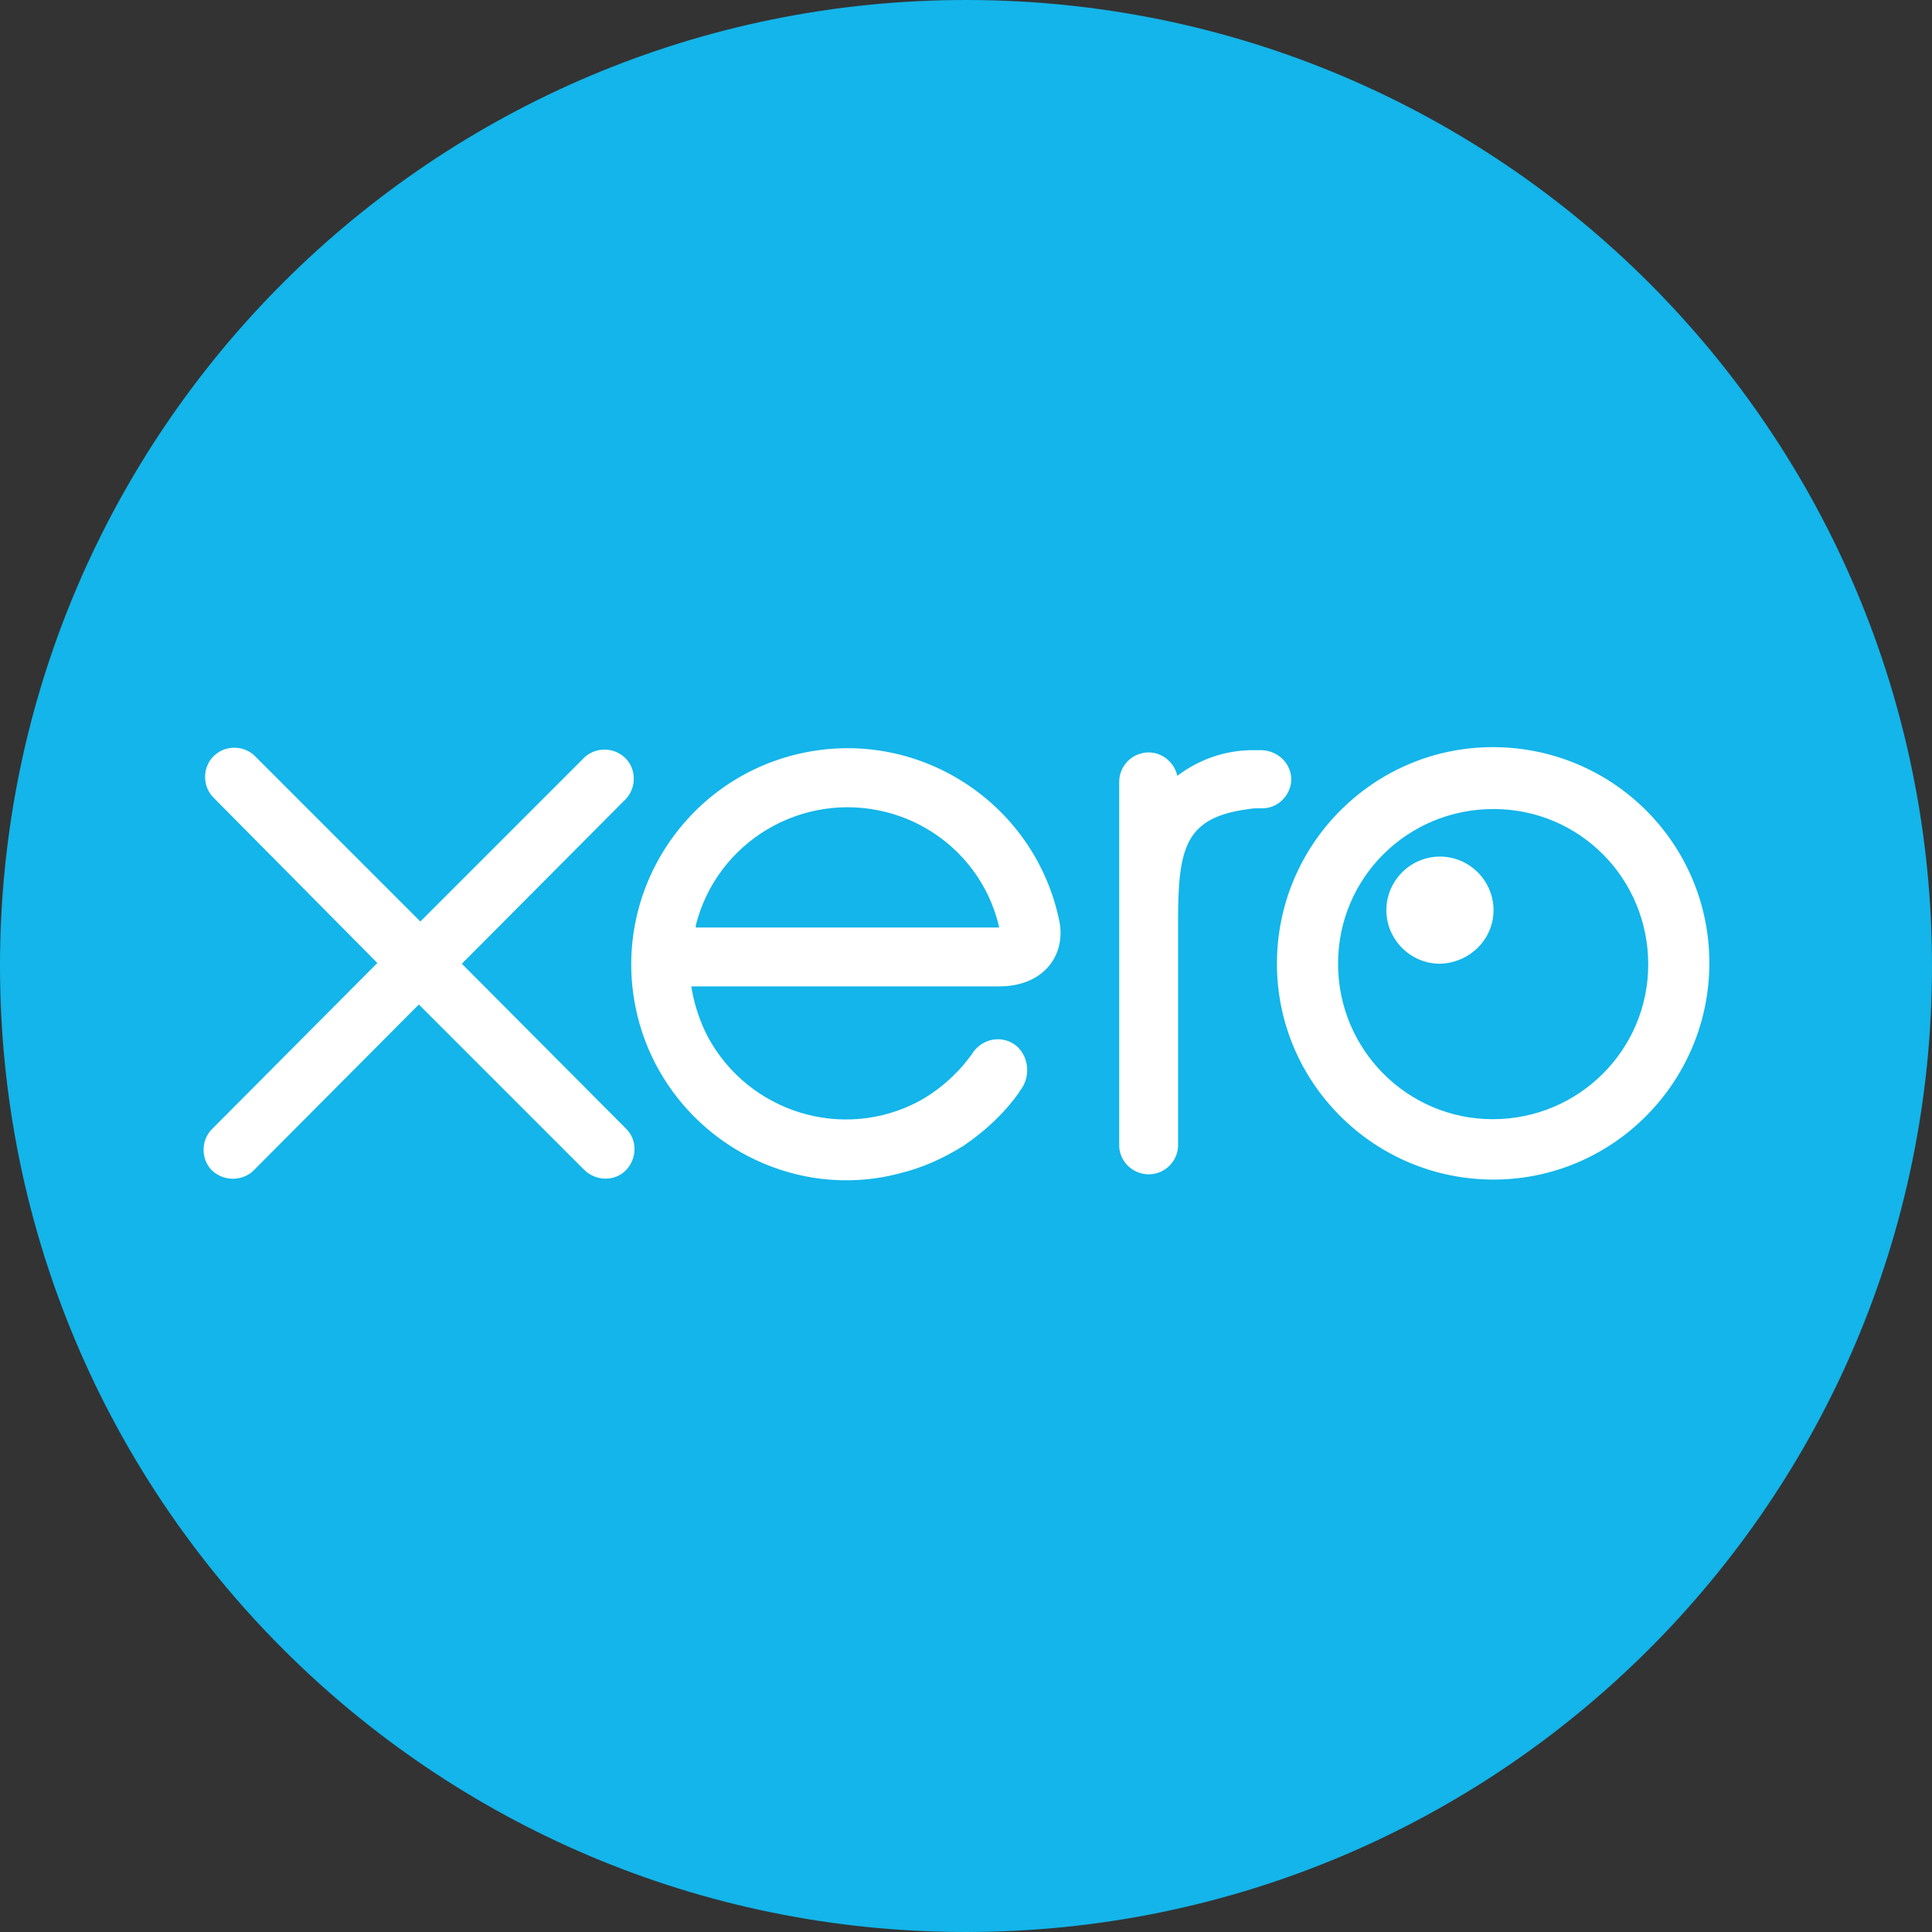 <?xml version="1.0" encoding="utf-8"?>
<!-- Generator: Adobe Illustrator 27.2.0, SVG Export Plug-In . SVG Version: 6.00 Build 0)  -->
<svg version="1.1" id="Layer_1" xmlns="http://www.w3.org/2000/svg" xmlns:xlink="http://www.w3.org/1999/xlink" x="0px" y="0px"
	 viewBox="0 0 256 256" style="enable-background:new 0 0 256 256;" xml:space="preserve">
<rect x="0" y="0" width="256" height="256" fill="#333333" stroke="none"/>
<style type="text/css">
	.st0{fill:#13B5EA;}
	.st1{fill:#FFFFFF;}
</style>
<g transform="translate(0 0.001)">
	<g transform="translate(0 -0.001)">
		<path class="st0" d="M127.8,256c70.7,0.1,128.1-57.1,128.2-127.8C256.1,57.5,198.9,0.1,128.2,0S0.1,57.1,0,127.8
			c0,0.1,0,0.1,0,0.2C0,198.6,57.2,255.9,127.8,256"/>
		<path class="st1" d="M61.2,127.7L83,105.8c1.4-1.6,1.3-4.1-0.3-5.5c-1.5-1.3-3.7-1.3-5.2,0l-21.8,21.8l-21.9-21.9
			c-1.5-1.5-4-1.5-5.5,0c-1.5,1.5-1.5,4,0,5.5L50,127.6l-21.8,21.9c-1.6,1.5-1.6,4-0.2,5.5c1.5,1.5,3.9,1.6,5.5,0.2
			c0.1-0.1,0.1-0.1,0.2-0.2l21.8-21.9L77.4,155c1.5,1.5,4,1.6,5.5,0.1c1.5-1.5,1.6-4,0.1-5.5L61.2,127.7 M190.8,127.7
			c-3.9,0-7.1-3.2-7.1-7.1s3.2-7.1,7.1-7.1s7.1,3.2,7.1,7.1C197.9,124.5,194.7,127.6,190.8,127.7 M177.3,127.7
			c0-11.4,9.2-20.5,20.6-20.5c11.4,0,20.5,9.2,20.5,20.6c0,11.3-9.2,20.5-20.6,20.5C186.5,148.3,177.3,139.1,177.3,127.7
			C177.3,127.7,177.3,127.7,177.3,127.7 M169.2,127.7c0,15.8,12.9,28.6,28.7,28.6s28.6-12.9,28.6-28.7c0-15.8-12.8-28.6-28.7-28.6
			C182.1,99,169.2,111.8,169.2,127.7C169.2,127.6,169.2,127.6,169.2,127.7 M167.2,99.4H166c-3.6,0-7.1,1.2-10,3.4
			c-0.4-1.8-2-3.1-3.8-3.1c-2.1,0-3.9,1.7-3.9,3.9v0v0l0,48.3c0.1,2.2,2,3.8,4.1,3.7c2-0.1,3.6-1.7,3.7-3.7v-29.7
			c0-9.9,0.9-13.9,9.4-15c0.5-0.1,1.1-0.1,1.6-0.1c2.1,0.1,3.9-1.6,4-3.7c0,0,0-0.1,0-0.1C171.1,101.2,169.4,99.5,167.2,99.4
			 M92.2,122.9c0-0.1,0-0.2,0-0.3c2.8-11.1,14.1-17.8,25.2-15c7.5,1.9,13.3,7.8,15,15.3L92.2,122.9L92.2,122.9z M140.4,122.2
			c-3.1-15.5-18.2-25.6-33.7-22.5c-15.5,3.1-25.6,18.2-22.5,33.7c2.4,12.1,12.4,21.3,24.6,22.8c3.4,0.4,6.9,0.2,10.3-0.7
			c3-0.7,5.9-2,8.6-3.7c2.8-1.9,5.3-4.2,7.3-7c0-0.1,0.1-0.1,0.1-0.2c1.5-1.8,1.3-4.5-0.4-6c-1.7-1.4-4.1-1.1-5.5,0.5
			c-0.1,0.1-0.2,0.2-0.3,0.4c-0.4,0.6-0.9,1.2-1.4,1.8c-1.6,1.8-3.5,3.4-5.7,4.6c-10.1,5.4-22.6,1.5-28-8.5c-1-1.9-1.7-4-2.1-6.1
			l-0.1-0.6h40.8C138.2,130.7,141.2,126.7,140.4,122.2L140.4,122.2z"/>
	</g>
</g>
</svg>
